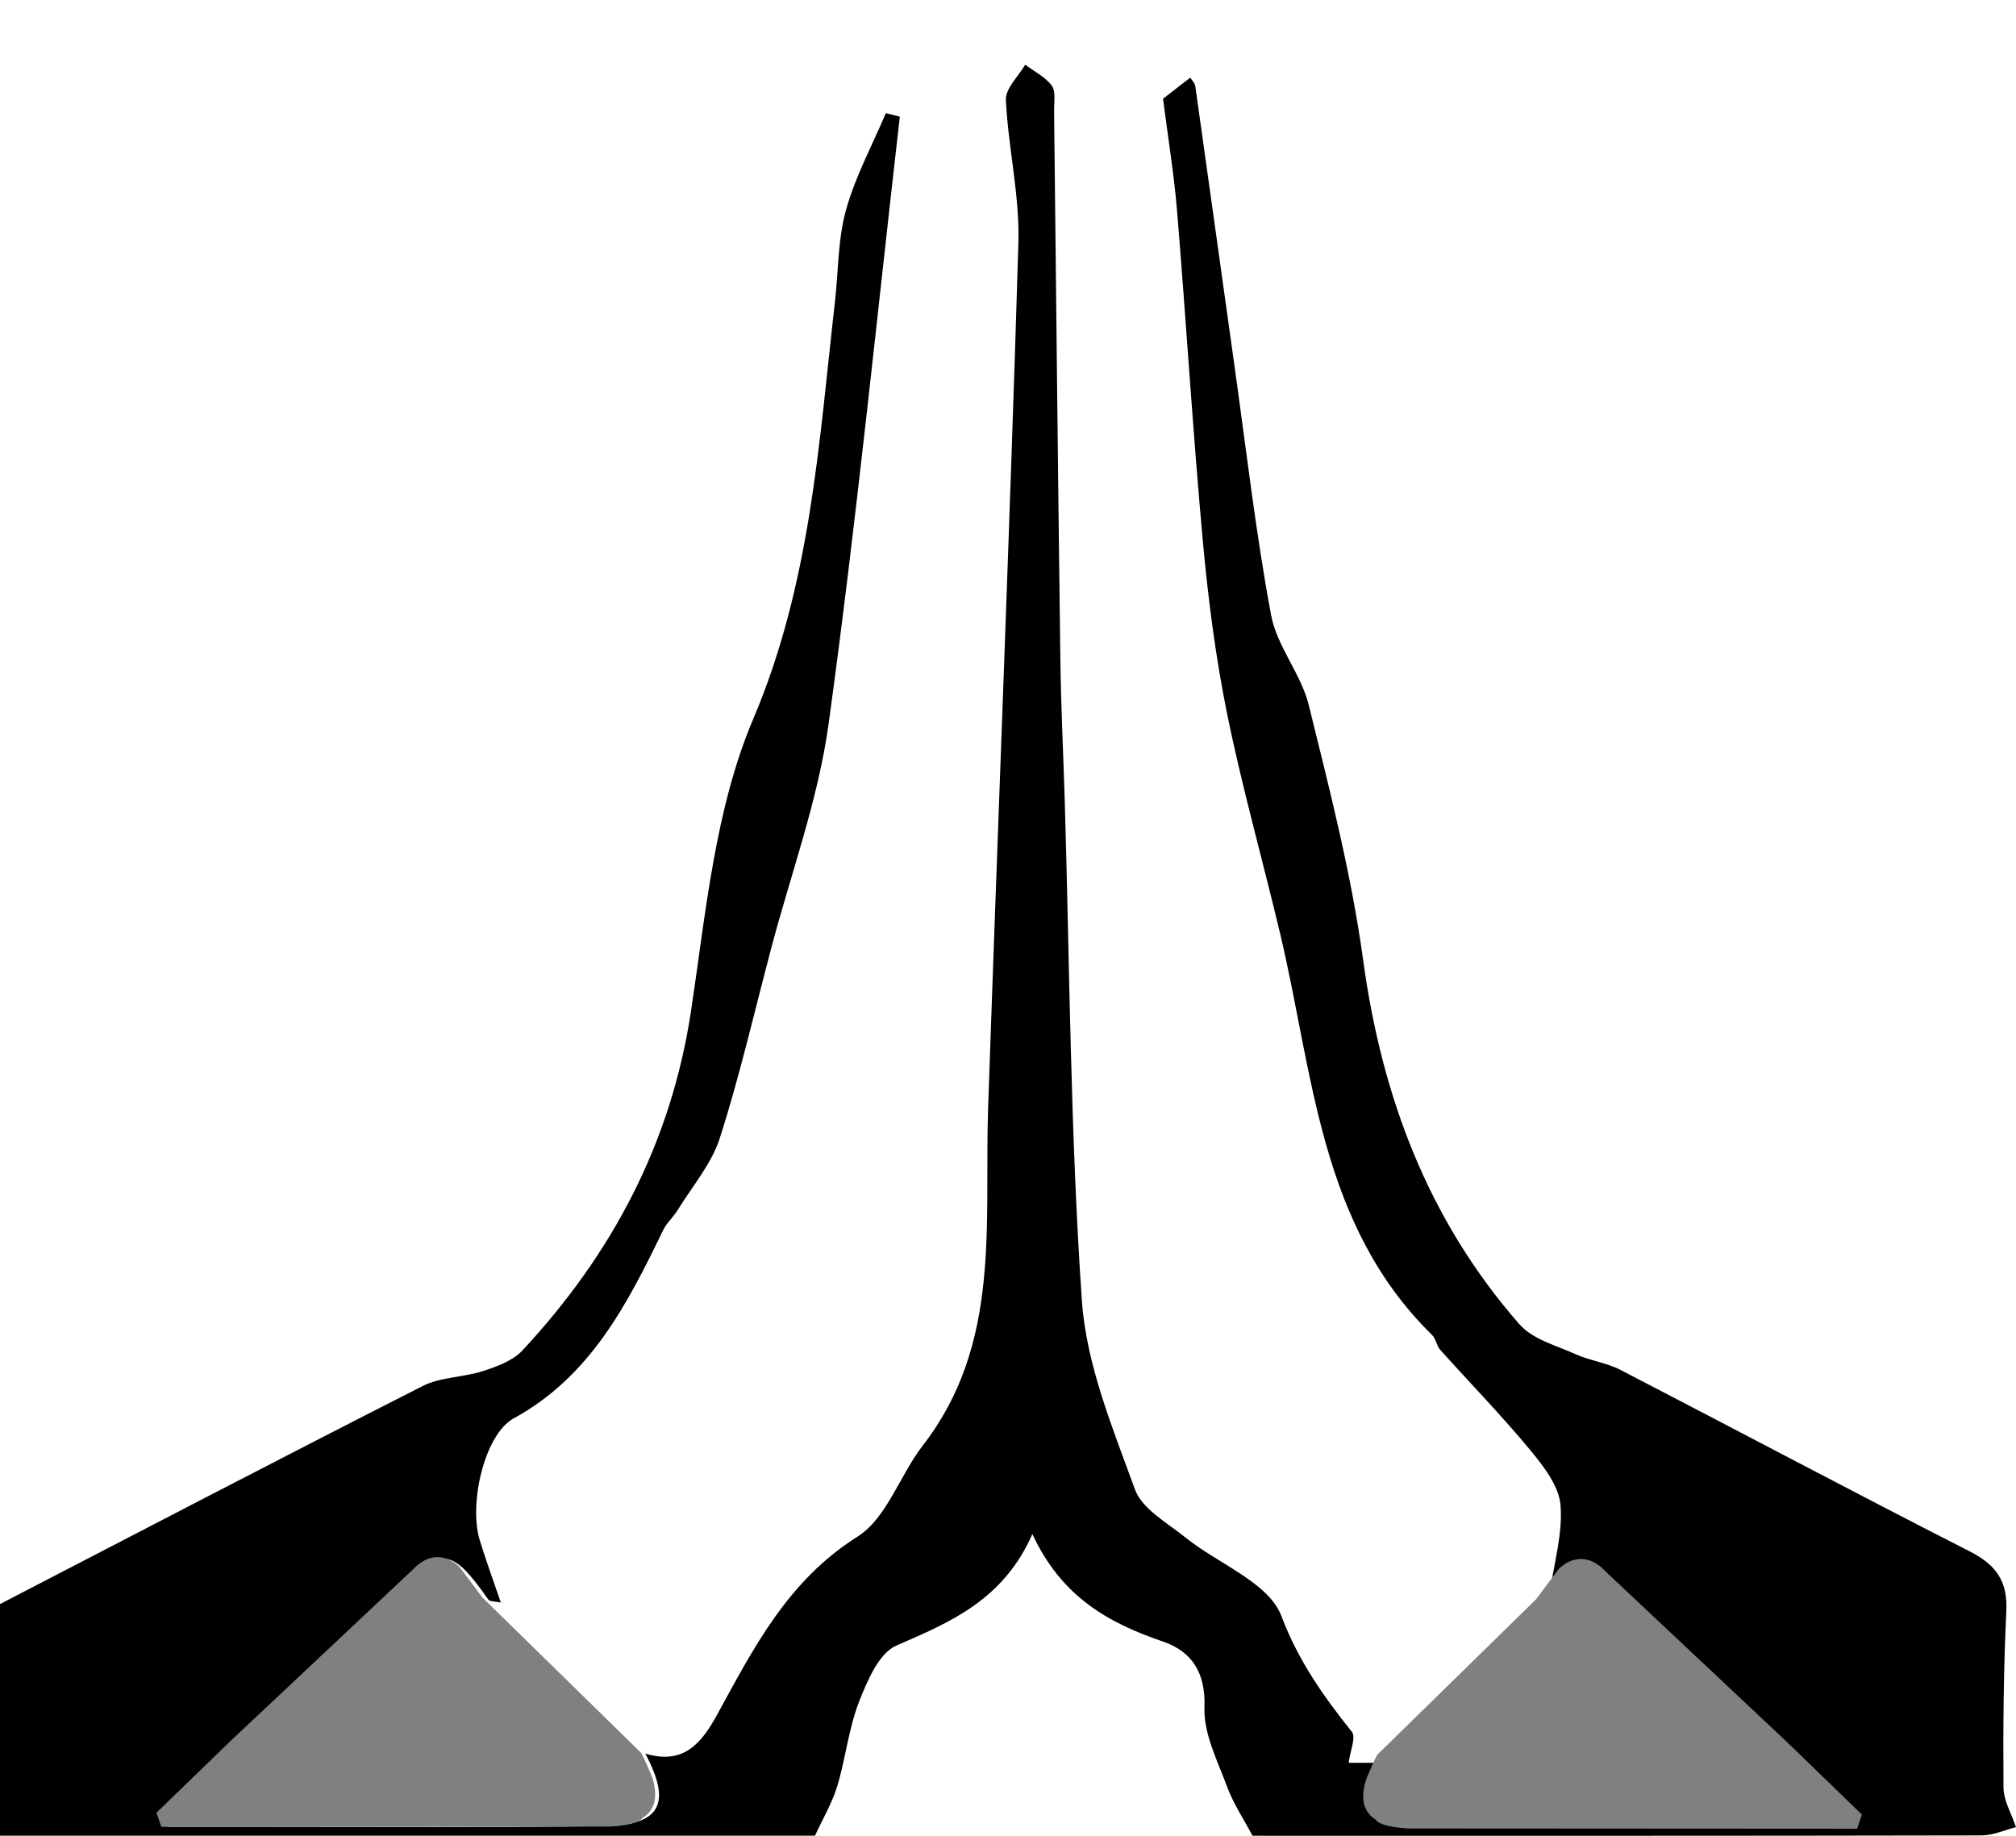 <?xml version="1.0" encoding="UTF-8"?>
<svg id="Layer_1" data-name="Layer 1" xmlns="http://www.w3.org/2000/svg" xmlns:xlink="http://www.w3.org/1999/xlink" viewBox="0 0 235 214.01">
  <defs>
    <style>
      .cls-1 {
        fill: #000;
      }

      .cls-1, .cls-2, .cls-3 {
        stroke-width: 0px;
      }

      .cls-2 {
        fill: none;
      }

      .cls-3 {
        fill: gray;
      }

      .cls-4 {
        mask: url(#mask);
      }
    </style>
    <mask id="mask" x="0" y="-8299" width="235" height="32766" maskUnits="userSpaceOnUse"/>
  </defs>
  <g>
    <path class="cls-1" d="M0,187c16.41-8.5,32.8-17.05,49.27-25.42,2.09-1.06,4.73-1,7.02-1.74,1.63-.53,3.48-1.2,4.6-2.4,10.45-11.23,17.33-24.15,19.66-39.57,1.73-11.49,2.8-23.56,7.25-34.05,6.7-15.78,7.65-32.15,9.52-48.57.41-3.59.34-7.31,1.29-10.75,1.08-3.9,3.06-7.55,4.65-11.31.54.14,1.08.27,1.63.41-2.7,23.58-5.06,47.2-8.29,70.71-1.22,8.93-4.43,17.59-6.74,26.38-1.94,7.34-3.64,14.76-5.95,21.98-.97,3.02-3.22,5.64-4.93,8.42-.5.81-1.27,1.47-1.68,2.32-4.17,8.61-8.45,17.03-17.43,21.95-3.39,1.86-5.25,9.92-3.95,14.18.72,2.36,1.57,4.67,2.46,7.28-.66-.14-1.28-.09-1.46-.35-4.37-6.2-5.52-6.25-11.16-.79-8.87,8.58-17.8,17.1-26.71,25.65.19.55.37,1.09.56,1.64h11.72c13,0,25.99.08,38.99-.08,6.64-.08,8.04-2.56,4.9-8.46,4.42,1.34,6.52-1.16,8.33-4.46,4.29-7.83,8.26-15.69,16.39-20.82,3.42-2.15,4.94-7.16,7.63-10.64,9.19-11.86,7.15-25.79,7.61-39.32,1.15-33.61,2.52-67.22,3.53-100.84.17-5.54-1.19-11.12-1.46-16.7-.06-1.33,1.46-2.74,2.25-4.11,1.06.8,2.35,1.42,3.1,2.45.49.67.26,1.92.27,2.91.24,21.28.45,42.56.73,63.84.07,5.49.34,10.99.51,16.48.58,19.47.66,38.97,2,58.39.51,7.46,3.58,14.84,6.18,22.01.83,2.3,3.78,3.91,5.92,5.64,3.81,3.06,9.68,5.24,11.15,9.12,2,5.28,4.91,9.35,8.23,13.53.49.62-.2,2.17-.38,3.59h4.79c-.7,6.31,2.98,7.56,8.02,7.53,13.65-.08,27.31-.03,41.64-1.16-9.03-9.57-18.05-19.15-27.29-28.96-1.1.9-2.3,1.88-3.77,3.08.54-3.79,1.59-7.23,1.3-10.55-.2-2.26-2.02-4.57-3.59-6.47-3.32-4-6.96-7.74-10.43-11.61-.43-.48-.5-1.29-.95-1.73-13.13-12.87-13.82-30.43-17.71-46.79-2.03-8.55-4.43-17.02-6.18-25.62-1.35-6.66-2.22-13.45-2.84-20.23-1.16-12.77-1.94-25.57-2.99-38.34-.35-4.3-1.06-8.56-1.64-13.14.83-.65,1.95-1.51,3.17-2.46.15.25.53.6.59,1,1.54,10.85,3.03,21.7,4.56,32.55,1.37,9.72,2.48,19.49,4.28,29.13.68,3.64,3.5,6.84,4.39,10.48,2.43,9.84,4.97,19.72,6.34,29.74,2.18,15.95,7.59,30.3,18.22,42.44,1.54,1.75,4.31,2.48,6.59,3.5,1.65.74,3.55.97,5.14,1.79,13.61,7.04,27.13,14.24,40.78,21.19,3.09,1.58,4.41,3.49,4.24,6.99-.33,6.82-.38,13.66-.33,20.49,0,1.56.95,3.11,1.46,4.66-1.33.33-2.67.95-4,.96-28.33.06-56.67.04-85,.04-1-1.9-2.22-3.71-2.96-5.71-1.12-3.03-2.76-6.21-2.64-9.27.15-4.11-1.54-6.53-4.84-7.66-6.32-2.16-11.8-5.17-15.22-12.53-3.4,7.69-9.54,10.26-15.84,12.99-2.06.89-3.42,4.15-4.38,6.6-1.21,3.12-1.55,6.58-2.53,9.81-.61,2-1.71,3.84-2.59,5.76H0v-27Z"/>
    <g class="cls-4">
      <path class="cls-2" d="M52.75,160.58c.06.08,4.06-.77,4.23-1,.62-.23,1.92-.75,1.92-.75,0,0,1.62-.77,2.23-1.67.9-.94,8.82-10.14,8.96-11.58,1.38-1.9,6.17-10.83,5.96-11.52.62-1.51,1.26-3.23,1.26-3.23l.72-2.08.78-2.61.92-3.72.58-3.25,1.86-12.92,1.47-8.17,1.53-6.86.31-.97.53-1.39s3.11-9.14,3.5-9.14c.33-1.22.97-3,.97-3l.75-2.64,2.11-8.42,1.17-6.56.83-6.25.81-6.78,1.44-13.61.42-5.47.83-3.19,1.08-3.22,3.33-7.67,16.25-5.38,19.24,1.51.68.62,8,58.67,1.08,4.92,3.08,6.25.75,1.67,5.25,22.17,2.42,15.11s6,23.11,8.89,24.89c2.36,3.42,8.86,12.75,10.03,12.5,1.5.67,7.92,3.08,7.92,3.08l28.5,14.5,16.33,8.47s3.22,3.44,1.89,7.44c.11,5.89,0,18.67,0,18.67l1.44,5.01V0H0v187"/>
    </g>
  </g>
  <path class="cls-3" d="M27.05,202.79l-8.81,8.53.56,1.65,52.37-.03s3.22-.14,3.75-1.03c1.29-.78,1.4-2.07,1.4-2.07,0,0,.28-1.34-.48-3.1s-1.09-2.38-1.09-2.38l-18.5-18.11-2.68-3.57s-2.56-2.81-5.49.34"/>
  <path class="cls-3" d="M208.23,203.01l8.81,8.53-.56,1.65-52.37-.03s-3.22-.14-3.75-1.03c-1.29-.78-1.4-2.07-1.4-2.07,0,0-.28-1.34.48-3.1s1.09-2.38,1.09-2.38l18.5-18.11,2.68-3.57s2.56-2.81,5.49.34"/>
</svg>